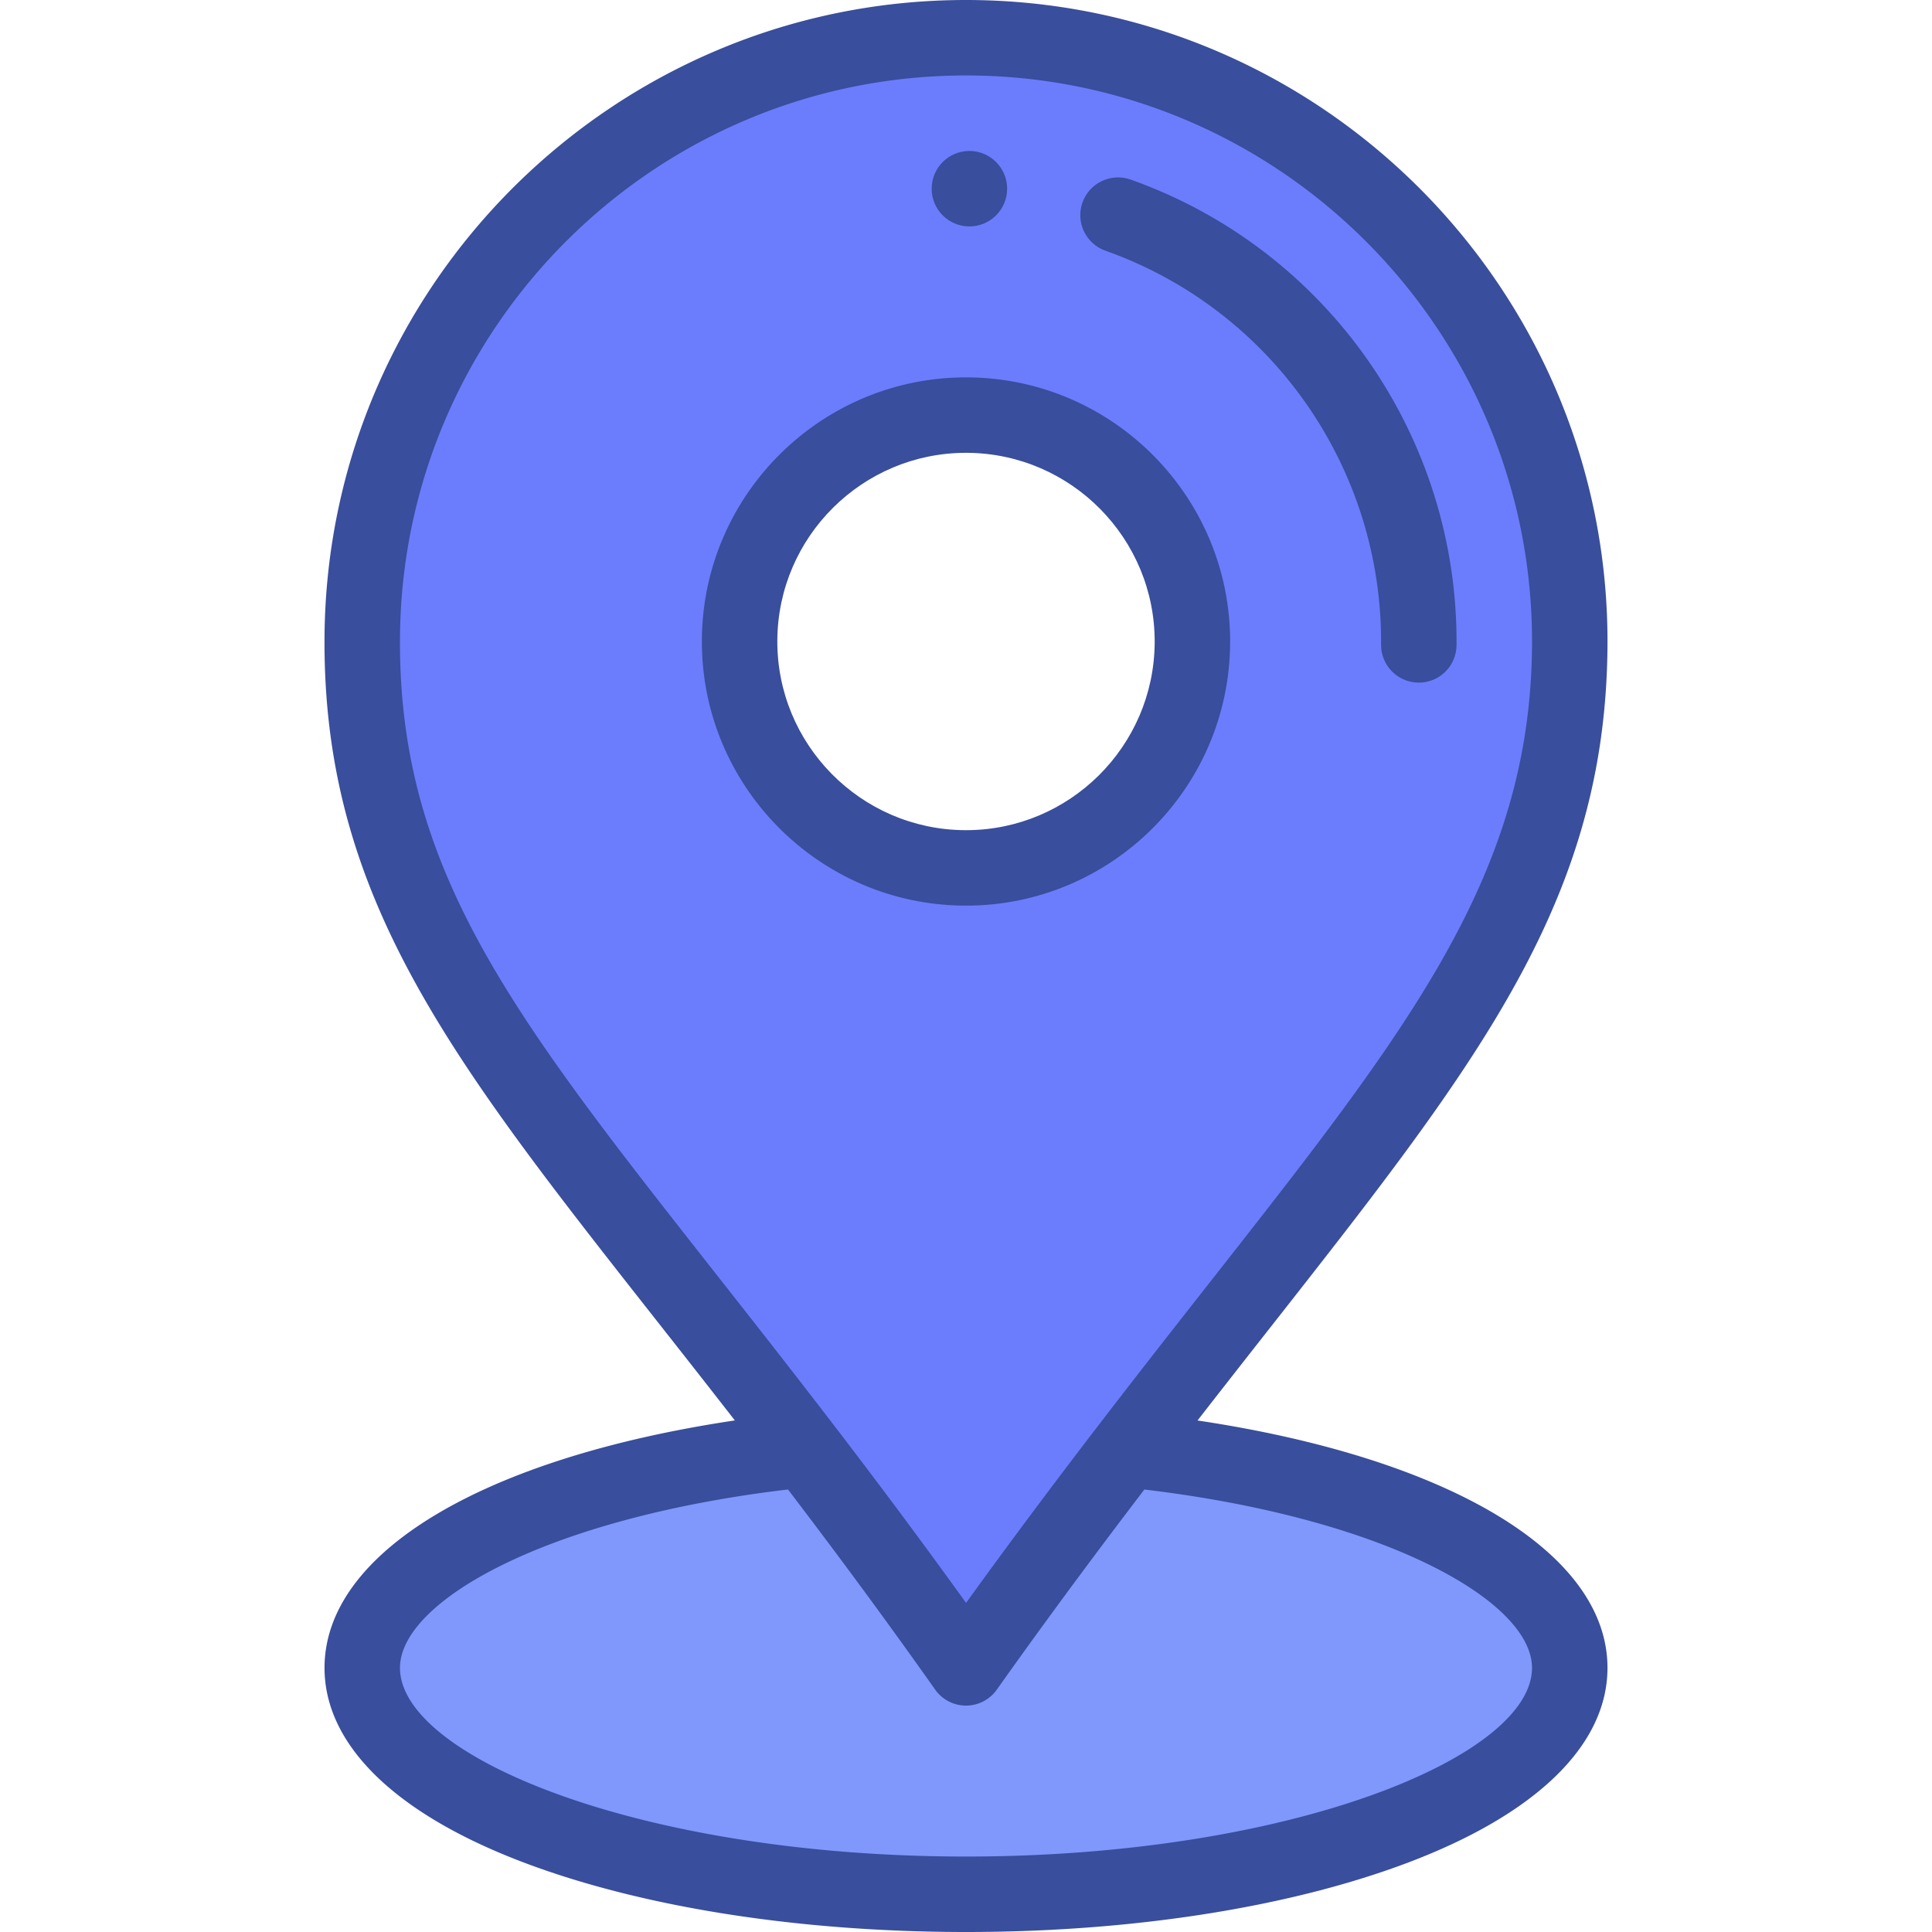 <?xml version="1.0" encoding="UTF-8"?> <svg xmlns="http://www.w3.org/2000/svg" xmlns:xlink="http://www.w3.org/1999/xlink" version="1.1" width="512" height="512" x="0" y="0" viewBox="0 0 511.999 511.999" style="enable-background:new 0 0 512 512" xml:space="preserve" class=""><g><path d="m299.33 384.231-.39-.3-85.779-.01-.39.3c-67.359 7.07-116.769 30.26-116.769 57.779 0 33.14 71.629 60 159.998 60s159.998-26.86 159.998-59.999c0-27.51-49.359-50.69-116.668-57.77z" style="" fill="#8098fc" data-original="#85e374" class="" opacity="1"></path><path d="M257.2 10.005c88.369.67 159.458 72.839 158.798 161.198-.56 74.829-45.08 118.899-117.059 212.728-13.4 17.46-27.75 36.64-42.94 58.069-15.15-21.45-29.47-40.63-42.84-58.079-72.898-95.079-117.728-138.458-117.158-215.118.67-88.369 72.84-159.458 161.199-158.798zm58.799 160.448c.25-33.14-26.41-60.199-59.549-60.449s-60.199 26.41-60.449 59.549 26.41 60.199 59.549 60.449c33.14.251 60.199-26.409 60.449-59.549z" style="" fill="#6b7dfc" data-original="#fd6244" class="" opacity="1"></path><path d="M256.83 60.004c5.52.04 10.03-4.4 10.07-9.92s-4.4-10.03-9.92-10.08c-5.53-.04-10.04 4.41-10.08 9.93-.04 5.52 4.4 10.03 9.93 10.07zM256.525 100.004c-38.611-.274-70.232 30.875-70.524 69.474-.291 38.597 30.875 70.233 69.474 70.524l.536.002c38.353 0 69.698-31.056 69.988-69.476.291-38.595-30.874-70.233-69.474-70.524zm-.516 120.001-.384-.002c-27.571-.208-49.833-22.806-49.625-50.375.207-27.445 22.595-49.627 49.991-49.627l.384.002c27.571.208 49.833 22.806 49.625 50.375-.208 27.445-22.595 49.627-49.991 49.627zM299.631 47.589c-5.202-1.846-10.921.879-12.767 6.085-1.845 5.206.88 10.921 6.085 12.767 44.047 15.611 73.402 57.562 73.05 104.389-.041 5.522 4.402 10.033 9.925 10.075h.077c5.486 0 9.956-4.428 9.998-9.925.416-55.347-34.293-104.934-86.368-123.391z" fill="#394e9c" opacity="1" data-original="#000000" class=""></path><path d="M425.998 171.278C426.702 77.035 350.22 0 255.984 0 162.848 0 86.71 75.428 86.002 168.728c-.572 76.935 41.767 121.519 108.739 207.7C128.116 386.384 86.002 411.401 86.002 442c0 20.497 18.946 38.89 53.349 51.79 31.313 11.742 72.74 18.209 116.649 18.209s85.336-6.467 116.649-18.209c34.403-12.901 53.349-31.294 53.349-51.791 0-30.583-42.076-55.593-108.641-65.557 66.514-85.615 108.08-130.259 108.641-205.164zm-20 270.723c0 23.603-64.147 50-149.999 50S106 465.604 106 442.001c0-17.504 38.348-39.616 102.826-47.273 14.253 18.701 26.749 35.691 39.005 53.043a9.998 9.998 0 0 0 8.159 4.23h.009a10 10 0 0 0 8.158-4.217c12.14-17.126 24.978-34.535 39.109-53.045 64.419 7.664 102.732 29.769 102.732 47.262zm-114.99-64.159c-12.553 16.356-24.081 31.82-34.993 46.947-10.88-15.136-22.178-30.323-34.919-46.953-73.286-95.583-115.637-136.108-115.095-208.957C106.625 86.55 173.8 20 255.986 20c83.159 0 150.634 67.988 150.013 151.129-.533 71.134-44.614 114.97-114.991 206.713z" fill="#394e9c" opacity="1" data-original="#000000" class=""></path></g></svg> 
